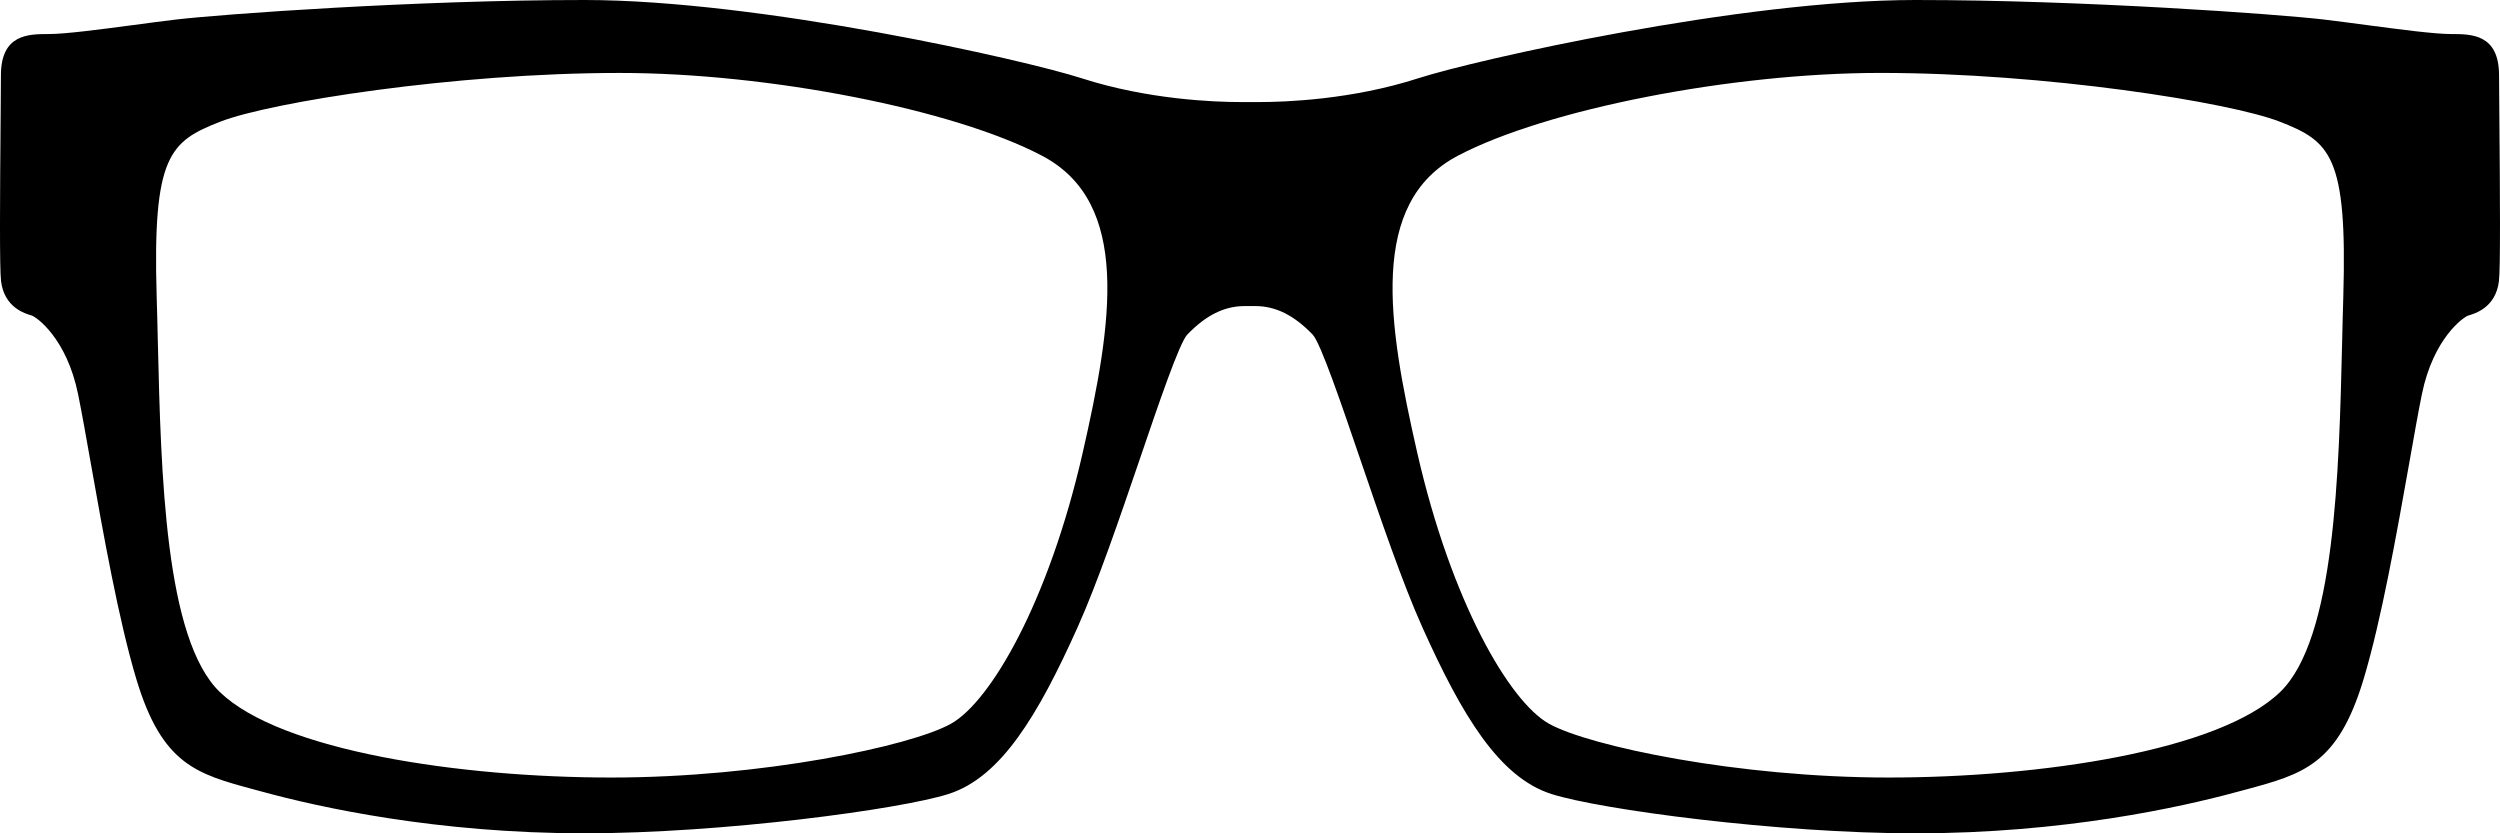 <svg width="84" height="28" viewBox="0 0 84 28" fill="none" xmlns="http://www.w3.org/2000/svg">
<path d="M83.968 2.531C83.968 1.144 83.04 1.144 82.363 1.144C81.801 1.144 80.633 0.989 79.5 0.839C78.997 0.772 78.501 0.706 78.071 0.655C76.531 0.475 69.982 0 64.361 0C58.468 0 49.558 2.016 47.663 2.627C45.422 3.352 43.175 3.429 42.313 3.429H41.685C40.824 3.429 38.576 3.35 36.335 2.627C34.44 2.016 25.529 0 19.637 0C14.017 0 7.468 0.475 5.927 0.655C5.497 0.706 5.002 0.771 4.498 0.839C3.365 0.989 2.197 1.144 1.635 1.144C0.959 1.144 0.031 1.144 0.031 2.531C0.031 2.748 0.027 3.228 0.022 3.84C-0.001 6.549 -0.018 9.018 0.035 9.445C0.143 10.332 0.835 10.534 1.062 10.6C1.232 10.654 2.239 11.37 2.622 13.238C2.742 13.823 2.885 14.629 3.05 15.562C3.466 17.91 3.984 20.833 4.585 22.831C5.449 25.693 6.611 26.008 8.54 26.528L8.812 26.601C10.726 27.125 14.676 27.999 19.638 27.999C24.257 27.999 30.243 27.197 31.87 26.678C33.632 26.116 34.877 24.037 36.203 21.086C36.878 19.587 37.631 17.376 38.297 15.426C38.92 13.595 39.627 11.519 39.892 11.243C40.521 10.59 41.137 10.284 41.824 10.284H42.173C42.862 10.284 43.477 10.589 44.106 11.243C44.371 11.52 45.079 13.597 45.703 15.428C46.369 17.377 47.121 19.588 47.796 21.087C49.123 24.038 50.367 26.117 52.13 26.679C53.756 27.2 59.743 28 64.361 28C69.323 28 73.272 27.125 75.187 26.602L75.461 26.529C77.387 26.008 78.549 25.693 79.413 22.832C80.016 20.834 80.532 17.91 80.95 15.564C81.115 14.63 81.257 13.824 81.377 13.239C81.76 11.37 82.767 10.655 82.937 10.601C83.165 10.535 83.857 10.332 83.964 9.447C84.018 9.019 84.001 6.55 83.978 3.84C83.972 3.228 83.968 2.749 83.968 2.531ZM78.735 9.963C78.719 10.45 78.709 10.955 78.696 11.473C78.59 15.927 78.457 21.467 76.616 23.249C74.564 25.236 68.528 26.125 63.454 26.125C58.406 26.125 53.41 25.074 52.052 24.321C50.712 23.577 48.759 20.209 47.618 15.206C46.625 10.852 45.982 6.812 48.983 5.233C51.945 3.673 58.18 2.45 63.176 2.45C68.719 2.45 74.922 3.435 76.594 4.086C78.295 4.749 78.874 5.221 78.735 9.963ZM36.38 15.206C35.24 20.209 33.287 23.577 31.947 24.321C30.588 25.074 25.593 26.125 20.545 26.125C15.471 26.125 9.435 25.235 7.383 23.249C5.543 21.467 5.409 15.927 5.303 11.473C5.29 10.955 5.28 10.45 5.264 9.963C5.124 5.221 5.705 4.749 7.405 4.087C9.076 3.435 15.28 2.451 20.822 2.451C25.817 2.451 32.051 3.673 35.014 5.234C38.016 6.812 37.373 10.852 36.38 15.206Z" fill="black"/>
</svg>
